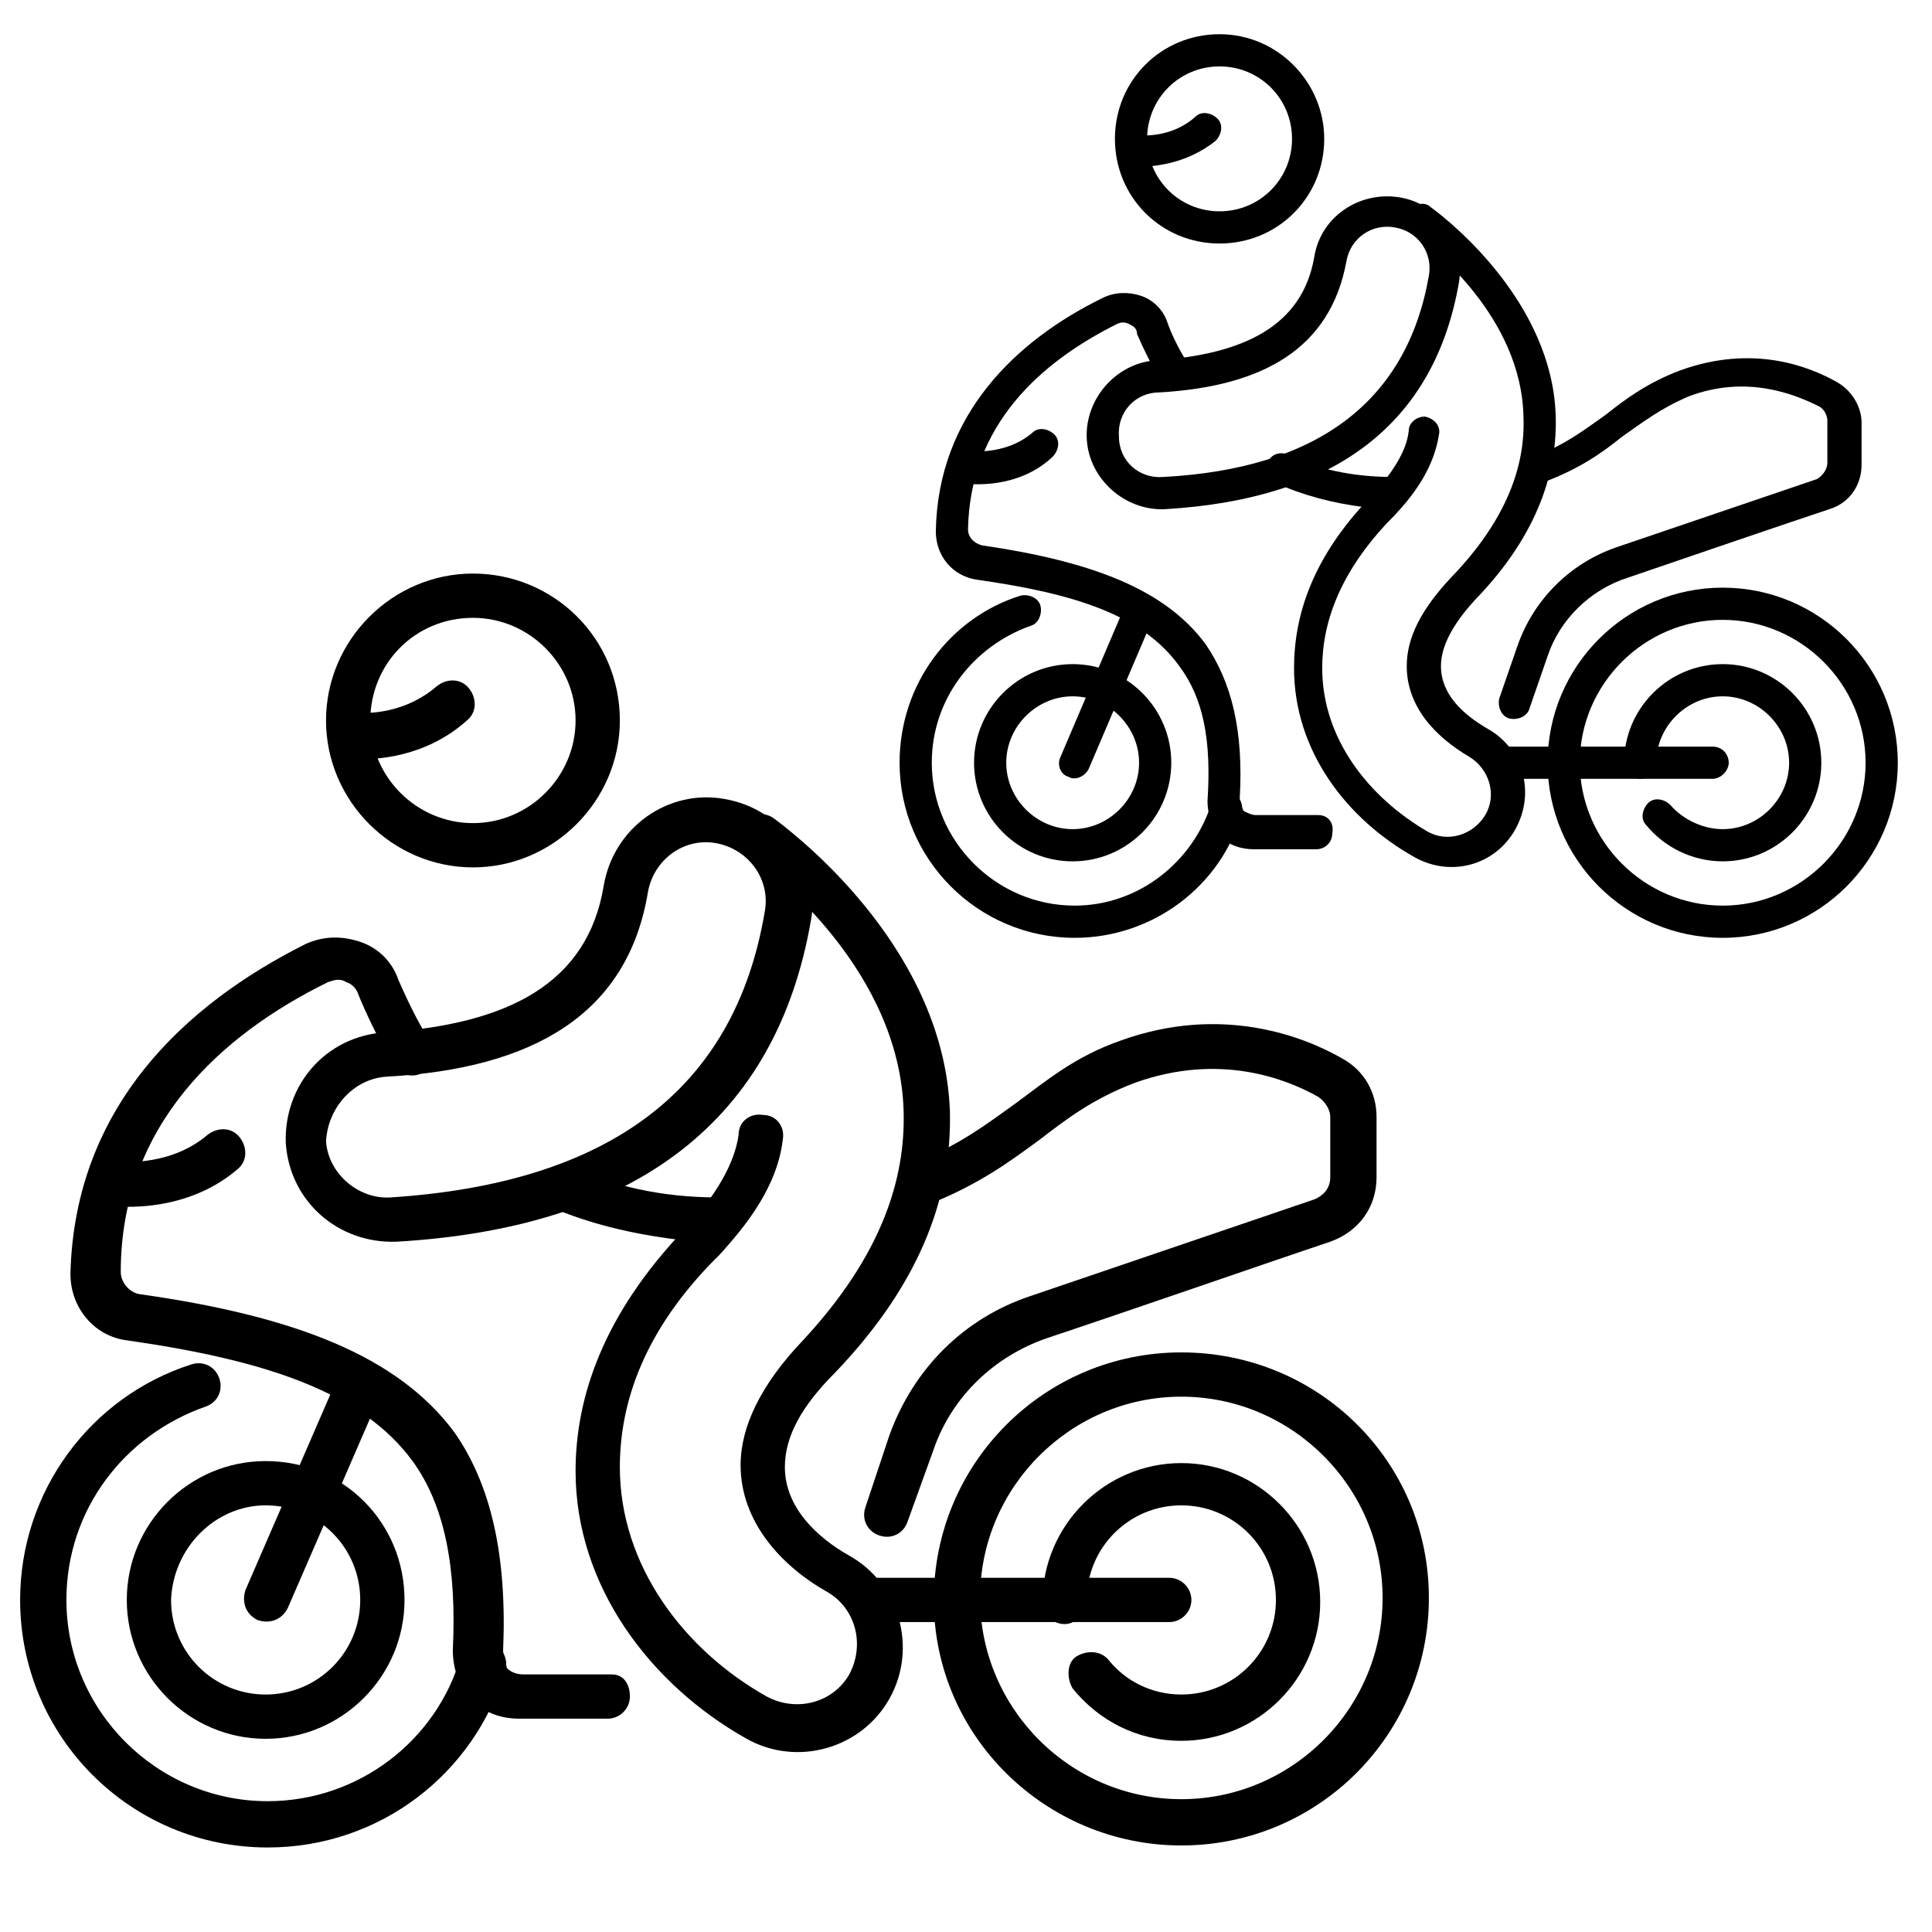 <?xml version="1.0" encoding="utf-8"?>
<!-- Generator: Adobe Illustrator 28.0.0, SVG Export Plug-In . SVG Version: 6.00 Build 0)  -->
<svg version="1.1" id="Ebene_1" xmlns="http://www.w3.org/2000/svg" xmlns:xlink="http://www.w3.org/1999/xlink" x="0px" y="0px"
	 viewBox="0 0 96 96" style="enable-background:new 0 0 96 96;" xml:space="preserve">
<style type="text/css">
	.st0{fill-rule:evenodd;clip-rule:evenodd;}
</style>
<g>
	<path class="st0" d="M22.9,82.3c-1.2,4.2-5.1,7.2-9.6,7.2c-5.5,0-10-4.5-10-10c0-4.5,2.9-8.2,6.9-9.6c0.6-0.2,0.9-0.8,0.7-1.4
		c-0.2-0.6-0.8-0.9-1.4-0.7C4.5,69.4,1,74.1,1,79.5c0,6.8,5.5,12.3,12.3,12.3c5.6,0,10.3-3.7,11.8-8.8c0.2-0.6-0.2-1.2-0.7-1.4
		S23.1,81.8,22.9,82.3z M13.2,72.6c-3.8,0-6.9,3.1-6.9,6.9s3.1,6.9,6.9,6.9s6.9-3.1,6.9-6.9C20.1,75.7,17.1,72.6,13.2,72.6z
		 M13.2,74.8c2.6,0,4.7,2.1,4.7,4.7c0,2.6-2.1,4.7-4.7,4.7c-2.6,0-4.7-2.1-4.7-4.7C8.6,76.9,10.7,74.8,13.2,74.8z"/>
	<path class="st0" d="M58.7,67.2c-6.8,0-12.3,5.5-12.3,12.3S52,91.7,58.7,91.7c6.8,0,12.3-5.5,12.3-12.3S65.5,67.2,58.7,67.2z
		 M58.7,69.4c5.5,0,10,4.5,10,10s-4.5,10-10,10s-10-4.5-10-10S53.2,69.4,58.7,69.4z M54,79.5c0-2.6,2.1-4.7,4.7-4.7
		c2.6,0,4.7,2.1,4.7,4.7c0,2.6-2.1,4.7-4.7,4.7c-1.5,0-2.8-0.7-3.6-1.7c-0.4-0.5-1.1-0.5-1.6-0.2s-0.5,1.1-0.2,1.6
		c1.3,1.6,3.2,2.6,5.4,2.6c3.8,0,6.9-3.1,6.9-6.9c0-3.8-3.1-6.9-6.9-6.9s-6.9,3.1-6.9,6.9c0,0.6,0.5,1.1,1.1,1.1S54,80.1,54,79.5z"
		/>
	<path class="st0" d="M14.3,79.9l4.6-10.6c0.2-0.6,0-1.2-0.6-1.5c-0.6-0.2-1.2,0-1.5,0.6l-4.6,10.6c-0.2,0.6,0,1.2,0.6,1.5
		C13.4,80.7,14,80.5,14.3,79.9z"/>
	<path class="st0" d="M58.1,78.4H43.4c-0.6,0-1.1,0.5-1.1,1.1s0.5,1.1,1.1,1.1h14.7c0.6,0,1.1-0.5,1.1-1.1S58.7,78.4,58.1,78.4z"/>
	<path class="st0" d="M30.4,83.2c-1.6,0-3.2,0-4.4,0c0,0,0,0,0,0c-0.3,0-0.6-0.1-0.8-0.3C25.1,82.6,25,82.3,25,82
		c0.2-4.7-0.6-8.2-2.4-10.8c-2.8-3.8-7.9-5.8-15.7-6.9c-0.5-0.1-0.9-0.6-0.9-1.1C6,55.9,11,51.4,16.3,48.8c0.3-0.1,0.6-0.2,0.9,0
		c0.3,0.1,0.5,0.3,0.6,0.6c0,0,0,0,0,0c0.4,1,1,2.2,1.7,3.5c0.3,0.5,1,0.7,1.5,0.4c0.5-0.3,0.7-1,0.4-1.5c-0.7-1.1-1.2-2.2-1.6-3.1
		c-0.3-0.9-1-1.6-1.9-1.9c-0.9-0.3-1.8-0.3-2.7,0.1c0,0,0,0,0,0c-6,3-11.5,8.1-11.7,16.4v0c0,1.7,1.2,3.1,2.8,3.3v0
		c7,1,11.7,2.6,14.2,6c1.6,2.2,2.2,5.3,2,9.4v0c0,0.9,0.3,1.8,0.9,2.4c0.6,0.7,1.5,1,2.4,1c1.2,0,2.7,0,4.4,0c0.6,0,1.1-0.5,1.1-1.1
		S31,83.2,30.4,83.2z M33.7,61.6c0,0.3,0.1,0.7,0.3,0.9c0.4,0.4,1.1,0.4,1.6,0c0.4-0.4,0.7-0.8,1-1.2c0.3-0.3,0.3-0.8,0.1-1.2
		c-0.2-0.4-0.6-0.6-1-0.6c-2.9,0-5.3-0.6-7.3-1.5c-0.6-0.3-1.2,0-1.5,0.5c-0.3,0.6,0,1.2,0.5,1.5C29.3,60.8,31.3,61.3,33.7,61.6z"/>
	<path class="st0" d="M46,59.9c2.6-1,4.2-2.2,5.7-3.3c1.3-1,2.6-2,4.7-2.8c4.2-1.5,7.5-0.2,9.1,0.7c0.3,0.2,0.6,0.6,0.6,1v3
		c0,0.5-0.3,0.9-0.8,1.1l-14.1,4.8c-3.3,1.1-5.8,3.6-7,6.9L43,74.9c-0.2,0.6,0.1,1.2,0.7,1.4c0.6,0.2,1.2-0.1,1.4-0.7l1.3-3.6
		c0.9-2.6,3-4.6,5.6-5.5c4.5-1.5,11.1-3.8,14.1-4.8c1.4-0.5,2.3-1.7,2.3-3.2v-3c0-1.2-0.6-2.3-1.7-2.9c0,0,0,0,0,0
		c-1.9-1.1-6-2.7-11-0.9c-2.3,0.8-3.7,2-5.2,3.1c-1.4,1-2.8,2.1-5.1,3c-0.6,0.2-0.9,0.9-0.6,1.4C44.8,59.8,45.4,60.1,46,59.9
		L46,59.9z"/>
	<path class="st0" d="M23.5,28.5c-4,0-7.3,3.3-7.3,7.3c0,4,3.3,7.3,7.3,7.3c4,0,7.3-3.3,7.3-7.3C30.8,31.7,27.5,28.5,23.5,28.5z
		 M23.5,30.7c2.8,0,5.1,2.3,5.1,5.1c0,2.8-2.3,5.1-5.1,5.1c-2.8,0-5.1-2.3-5.1-5.1C18.4,33,20.6,30.7,23.5,30.7z"/>
	<path class="st0" d="M37.1,42.4c1.4,1,7.6,5.9,7.8,12.8c0.1,3.4-1.1,7.2-5,11.4c-2.1,2.2-3.1,4.3-3.1,6.2c0,2.8,2,5,4.3,6.3
		c1.4,0.8,1.9,2.6,1.1,4.1c-0.8,1.4-2.6,1.9-4.1,1.1c-4.1-2.3-7.3-6.5-7.3-11.4c0-3.2,1.2-6.8,4.8-10.4c2.1-2.2,3.1-4.1,3.3-5.9
		c0.1-0.6-0.3-1.2-1-1.2c-0.6-0.1-1.2,0.3-1.2,1c-0.2,1.4-1.1,3-2.7,4.7c-4,4.2-5.4,8.3-5.4,12c0,5.7,3.7,10.6,8.5,13.3
		c2.5,1.4,5.7,0.5,7.1-2s0.5-5.7-2-7.1c-1.6-0.9-3.2-2.4-3.2-4.4c0-1.5,0.8-3,2.5-4.7c4.5-4.7,5.8-9.1,5.7-13
		c-0.3-7.8-7.1-13.3-8.7-14.5c-0.5-0.4-1.2-0.3-1.5,0.2C36.5,41.4,36.6,42.1,37.1,42.4z"/>
	<path class="st0" d="M19.1,51.3c-2.9,0.2-5,2.6-4.9,5.5c0.2,2.9,2.6,5,5.5,4.9c12-0.7,18.9-6.1,20.6-16c0.5-2.8-1.4-5.5-4.3-6
		c-2.8-0.5-5.5,1.4-6,4.3C29.2,48.9,25.2,50.9,19.1,51.3z M19.2,53.5c7.3-0.4,12-3.1,13-9.2c0.3-1.6,1.8-2.7,3.4-2.4
		c1.6,0.3,2.7,1.8,2.4,3.4c-1.5,8.9-7.8,13.5-18.6,14.2c-1.6,0.1-3.1-1.2-3.2-2.8C16.3,55,17.6,53.6,19.2,53.5L19.2,53.5z"/>
	<path class="st0" d="M5.3,59.9c0,0,3.7,0.6,6.5-1.8c0.5-0.4,0.5-1.1,0.1-1.6c-0.4-0.5-1.1-0.5-1.6-0.1c-2,1.7-4.7,1.3-4.7,1.3
		C5,57.6,4.5,58,4.4,58.6C4.3,59.2,4.7,59.8,5.3,59.9z"/>
	<path class="st0" d="M17.5,37.7c1.2,0.1,3.7-0.1,5.7-1.9c0.5-0.4,0.5-1.1,0.1-1.6c-0.4-0.5-1.1-0.5-1.6-0.1
		c-1.5,1.3-3.3,1.4-4.2,1.3c-0.6,0-1.1,0.4-1.2,1.1C16.4,37.1,16.9,37.7,17.5,37.7z"/>
</g>
<g>
	<path class="st0" d="M60.2,39.9c-0.9,2.9-3.6,5.1-6.8,5.1c-3.9,0-7.1-3.2-7.1-7.1c0-3.2,2.1-5.8,4.9-6.8c0.4-0.1,0.6-0.6,0.5-1
		c-0.1-0.4-0.6-0.6-1-0.5c-3.5,1.1-6,4.4-6,8.3c0,4.8,3.9,8.7,8.7,8.7c3.9,0,7.3-2.6,8.3-6.2c0.1-0.4-0.1-0.9-0.5-1
		C60.7,39.3,60.3,39.5,60.2,39.9z M53.3,33c-2.7,0-4.9,2.2-4.9,4.9c0,2.7,2.2,4.9,4.9,4.9s4.9-2.2,4.9-4.9C58.2,35.2,56,33,53.3,33z
		 M53.3,34.6c1.8,0,3.3,1.5,3.3,3.3c0,1.8-1.5,3.3-3.3,3.3c-1.8,0-3.3-1.5-3.3-3.3C50,36.1,51.5,34.6,53.3,34.6z"/>
	<path class="st0" d="M85.6,29.2c-4.8,0-8.7,3.9-8.7,8.7s3.9,8.7,8.7,8.7c4.8,0,8.7-3.9,8.7-8.7S90.4,29.2,85.6,29.2z M85.6,30.8
		c3.9,0,7.1,3.2,7.1,7.1S89.5,45,85.6,45s-7.1-3.2-7.1-7.1S81.7,30.8,85.6,30.8z M82.3,37.9c0-1.8,1.5-3.3,3.3-3.3
		c1.8,0,3.3,1.5,3.3,3.3c0,1.8-1.5,3.3-3.3,3.3c-1,0-2-0.5-2.6-1.2c-0.3-0.3-0.8-0.4-1.1-0.1c-0.3,0.3-0.4,0.8-0.1,1.1
		c0.9,1.1,2.3,1.8,3.8,1.8c2.7,0,4.9-2.2,4.9-4.9c0-2.7-2.2-4.9-4.9-4.9s-4.9,2.2-4.9,4.9c0,0.4,0.4,0.8,0.8,0.8
		C81.9,38.7,82.3,38.3,82.3,37.9z"/>
	<path class="st0" d="M54.1,38.2l3.2-7.5c0.2-0.4,0-0.9-0.4-1c-0.4-0.2-0.9,0-1,0.4l-3.2,7.5c-0.2,0.4,0,0.9,0.4,1
		C53.4,38.8,53.9,38.6,54.1,38.2z"/>
	<path class="st0" d="M85.1,37.1H74.7c-0.4,0-0.8,0.4-0.8,0.8c0,0.4,0.4,0.8,0.8,0.8h10.4c0.4,0,0.8-0.4,0.8-0.8
		C85.9,37.5,85.6,37.1,85.1,37.1z"/>
	<path class="st0" d="M65.5,40.5c-1.2,0-2.2,0-3.1,0c0,0,0,0,0,0c-0.2,0-0.4-0.1-0.6-0.2c-0.1-0.2-0.2-0.4-0.2-0.6
		c0.2-3.4-0.4-5.8-1.7-7.7c-2-2.7-5.6-4.1-11.1-4.9c-0.4-0.1-0.7-0.4-0.7-0.8c0.1-5.2,3.6-8.3,7.4-10.2c0.2-0.1,0.4-0.1,0.6,0
		c0.2,0.1,0.4,0.2,0.4,0.5c0,0,0,0,0,0c0.3,0.7,0.7,1.5,1.2,2.4c0.2,0.4,0.7,0.5,1.1,0.3c0.4-0.2,0.5-0.7,0.3-1.1
		c-0.5-0.8-0.9-1.6-1.1-2.2c-0.2-0.6-0.7-1.1-1.3-1.3c-0.6-0.2-1.3-0.2-1.9,0.1c0,0,0,0,0,0c-4.3,2.1-8.2,5.8-8.3,11.6v0
		c0,1.2,0.8,2.2,2,2.4v0c5,0.7,8.3,1.8,10.1,4.3c1.2,1.6,1.6,3.7,1.4,6.7v0c0,0.6,0.2,1.3,0.6,1.7c0.4,0.5,1.1,0.7,1.7,0.7
		c0.8,0,1.9,0,3.1,0c0.4,0,0.8-0.3,0.8-0.8C66.3,40.9,66,40.5,65.5,40.5z M67.8,25.2c0,0.2,0.1,0.5,0.2,0.6c0.3,0.3,0.8,0.3,1.1,0
		c0.3-0.3,0.5-0.6,0.7-0.8c0.2-0.2,0.2-0.6,0.1-0.8c-0.1-0.3-0.4-0.4-0.7-0.5c-2,0-3.8-0.4-5.2-1.1c-0.4-0.2-0.9,0-1,0.4
		c-0.2,0.4,0,0.9,0.4,1C64.7,24.6,66.2,25,67.8,25.2z"/>
	<path class="st0" d="M76.6,24c1.9-0.7,3-1.5,4-2.3c1-0.7,1.9-1.4,3.3-2c2.9-1.1,5.3-0.1,6.5,0.5c0.2,0.1,0.4,0.4,0.4,0.7v2.1
		c0,0.3-0.2,0.6-0.5,0.8l-10,3.4c-2.3,0.8-4.1,2.6-4.9,4.9l-0.9,2.6c-0.1,0.4,0.1,0.9,0.5,1c0.4,0.1,0.9-0.1,1-0.5l0.9-2.6
		c0.6-1.8,2.1-3.3,4-3.9c3.2-1.1,7.9-2.7,10-3.4c1-0.3,1.6-1.2,1.6-2.2v-2.1c0-0.8-0.5-1.6-1.2-2c0,0,0,0,0,0
		c-1.4-0.8-4.2-1.9-7.8-0.6c-1.6,0.6-2.7,1.4-3.7,2.2c-1,0.7-2,1.5-3.6,2.1c-0.4,0.2-0.6,0.6-0.5,1C75.7,24,76.2,24.2,76.6,24
		L76.6,24z"/>
	<path class="st0" d="M60.6,1.7c-2.9,0-5.2,2.3-5.2,5.2c0,2.9,2.3,5.2,5.2,5.2c2.9,0,5.2-2.3,5.2-5.2C65.8,4.1,63.5,1.7,60.6,1.7z
		 M60.6,3.3c2,0,3.6,1.6,3.6,3.6s-1.6,3.6-3.6,3.6c-2,0-3.6-1.6-3.6-3.6S58.6,3.3,60.6,3.3z"/>
	<path class="st0" d="M70.2,11.6c1,0.7,5.4,4.2,5.5,9.1c0.1,2.4-0.8,5.1-3.6,8c-1.5,1.6-2.2,3-2.2,4.4c0,2,1.4,3.5,3.1,4.5
		c1,0.6,1.4,1.9,0.8,2.9c-0.6,1-1.9,1.4-2.9,0.8c-2.9-1.7-5.2-4.6-5.2-8.1c0-2.3,0.9-4.8,3.4-7.4c1.5-1.5,2.2-2.9,2.4-4.2
		c0.1-0.4-0.2-0.8-0.7-0.9C70.4,20.7,70,21,70,21.4c-0.1,1-0.8,2.1-1.9,3.3c-2.9,3-3.8,5.9-3.8,8.5c0,4.1,2.6,7.5,6,9.4
		c1.8,1,4,0.4,5-1.4c1-1.8,0.4-4-1.4-5c-1.2-0.7-2.3-1.7-2.3-3.1c0-1,0.6-2.1,1.7-3.3c3.2-3.3,4.1-6.5,4-9.2
		c-0.2-5.5-5.1-9.5-6.2-10.3c-0.3-0.3-0.8-0.2-1.1,0.2C69.8,10.9,69.9,11.4,70.2,11.6z"/>
	<path class="st0" d="M57.5,17.9c-2,0.1-3.6,1.9-3.5,3.9c0.1,2,1.9,3.6,3.9,3.5c8.5-0.5,13.4-4.3,14.6-11.3c0.3-2-1-3.9-3-4.2
		c-2-0.3-3.9,1-4.2,3C64.7,16.2,61.8,17.6,57.5,17.9z M57.6,19.5c5.2-0.3,8.5-2.2,9.3-6.5c0.2-1.2,1.3-1.9,2.4-1.7
		c1.2,0.2,1.9,1.3,1.7,2.4c-1.1,6.3-5.6,9.6-13.2,10c-1.2,0.1-2.2-0.8-2.2-2C55.5,20.5,56.4,19.5,57.6,19.5L57.6,19.5z"/>
	<path class="st0" d="M47.7,24c0,0,2.7,0.5,4.6-1.3c0.3-0.3,0.4-0.8,0.1-1.1c-0.3-0.3-0.8-0.4-1.1-0.1c-1.4,1.2-3.3,0.9-3.3,0.9
		c-0.4-0.1-0.8,0.2-0.9,0.6C47,23.5,47.3,23.9,47.7,24z"/>
	<path class="st0" d="M56.3,8.3c0.9,0,2.6-0.1,4.1-1.3c0.3-0.3,0.4-0.8,0.1-1.1c-0.3-0.3-0.8-0.4-1.1-0.1c-1,0.9-2.3,1-3,0.9
		c-0.4,0-0.8,0.3-0.8,0.7C55.6,7.9,55.9,8.2,56.3,8.3z"/>
</g>
</svg>
